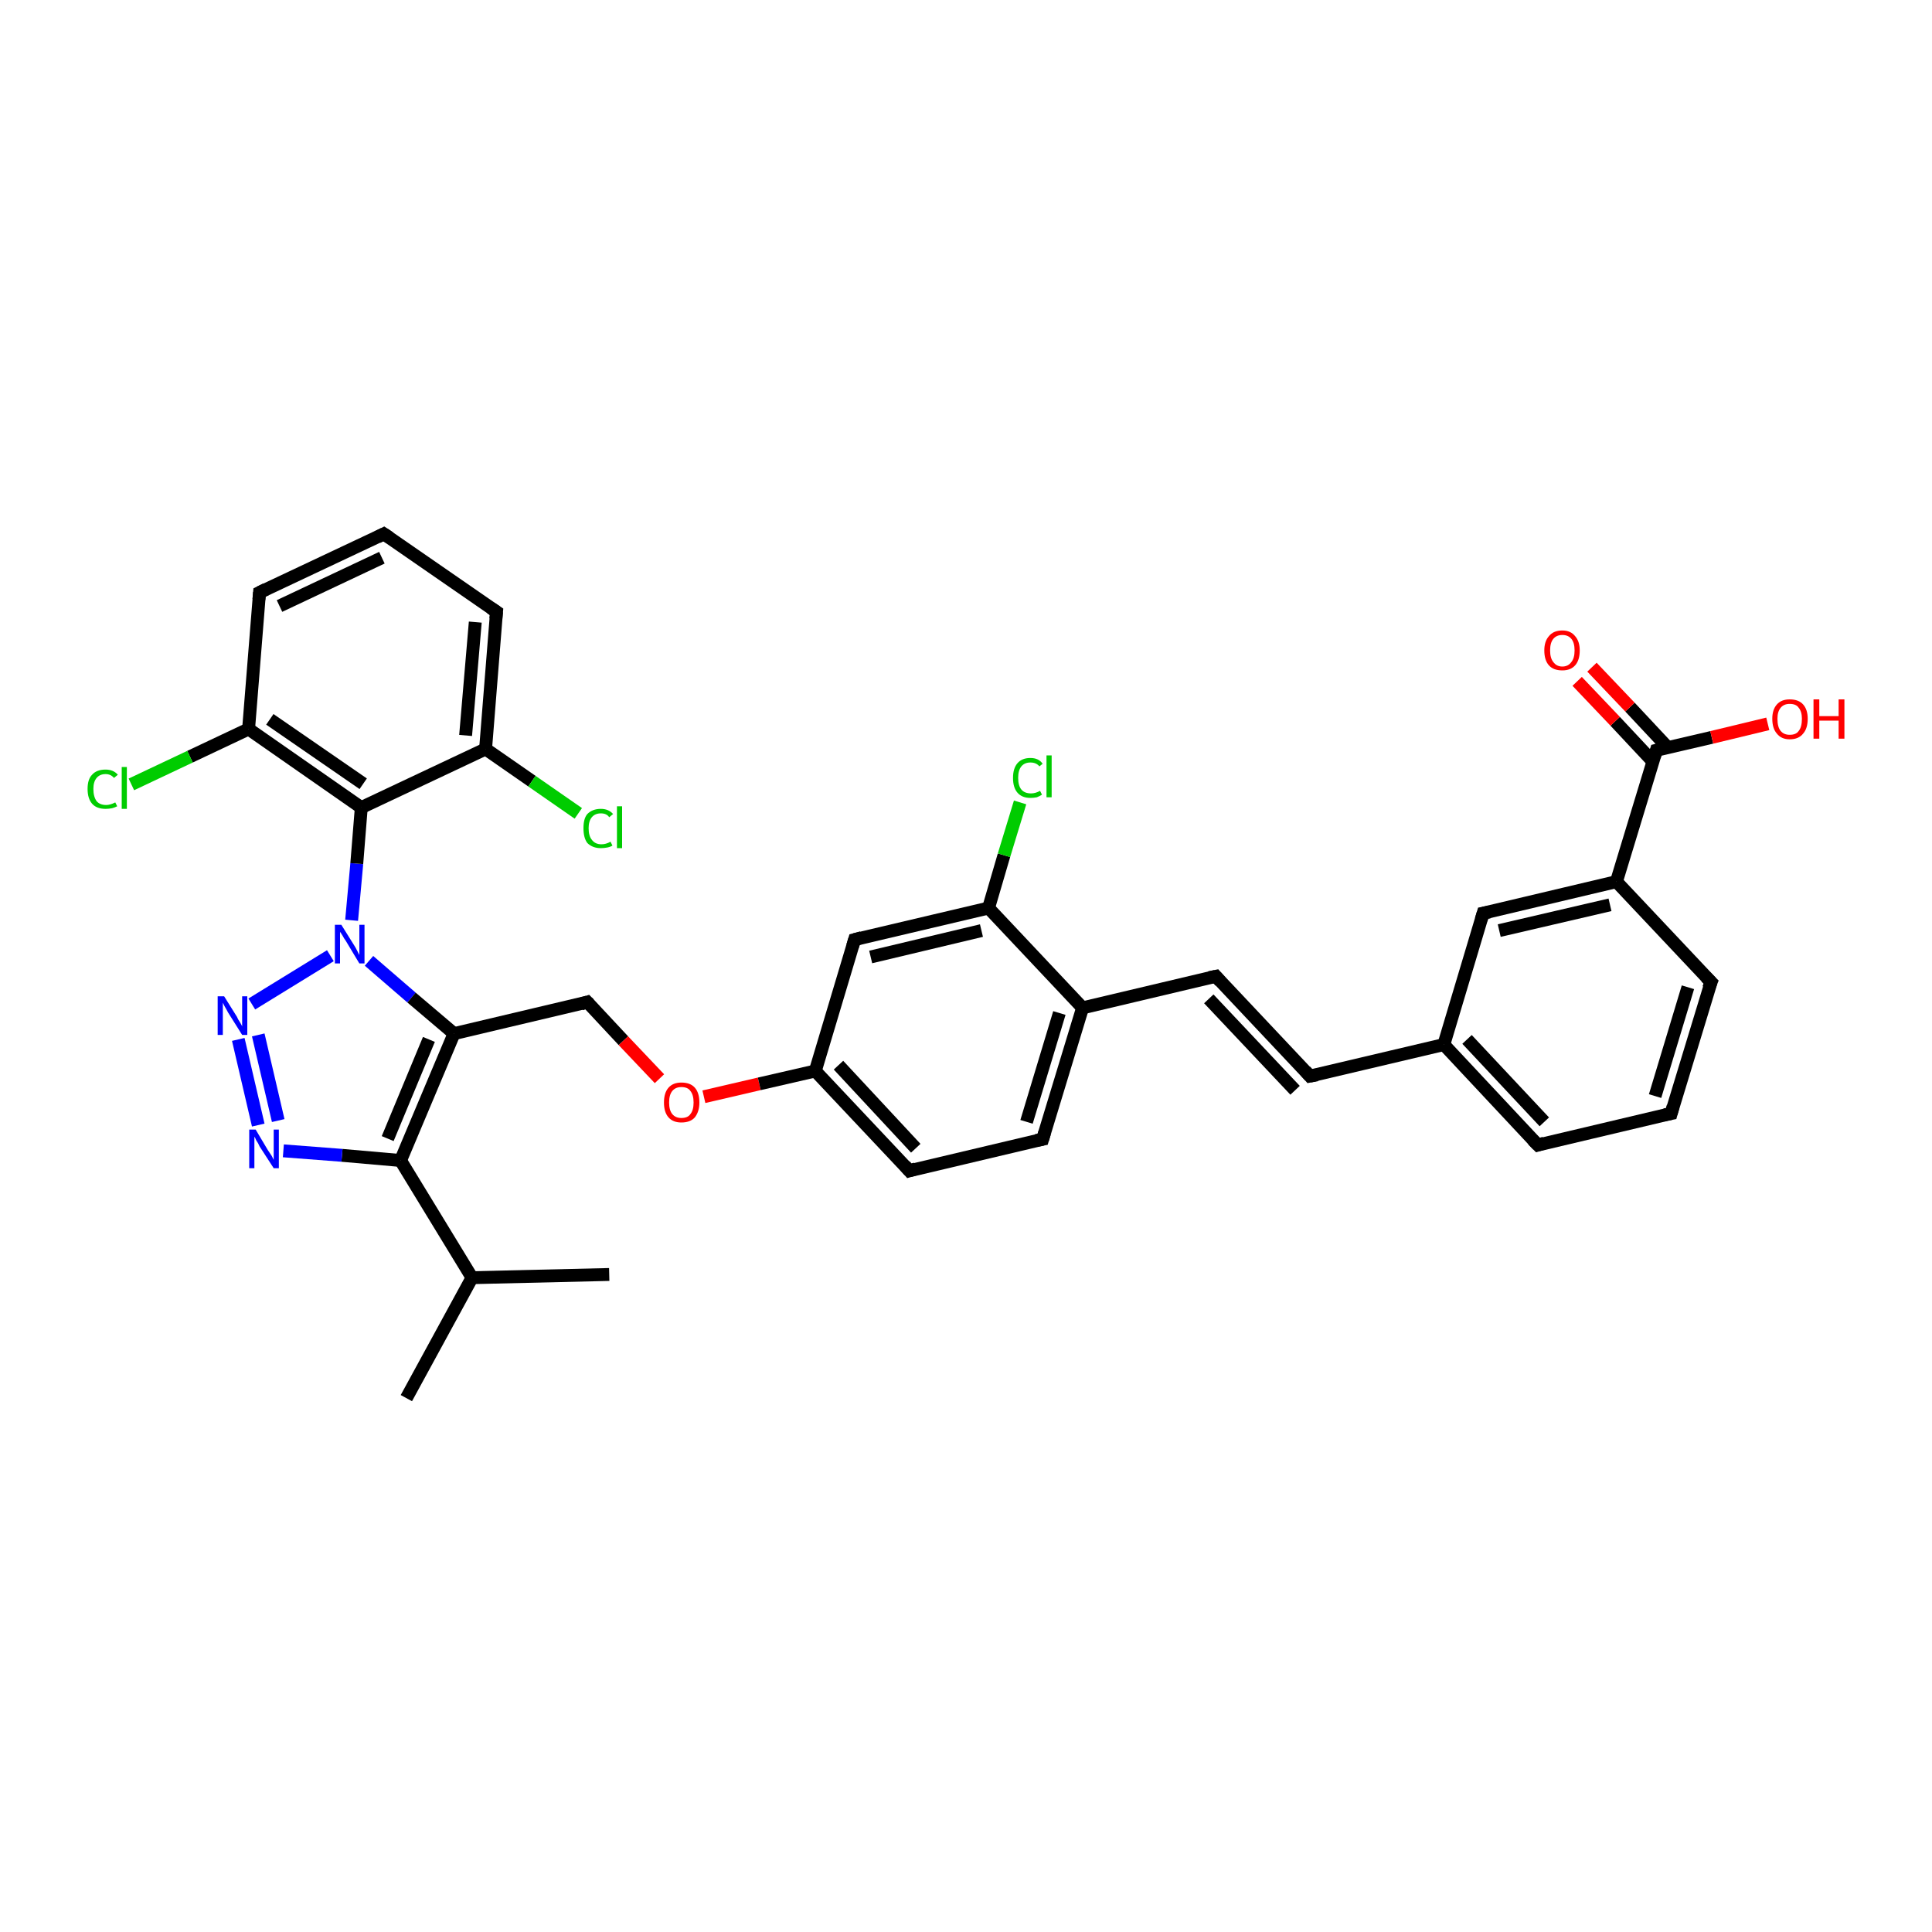 <?xml version='1.0' encoding='iso-8859-1'?>
<svg version='1.1' baseProfile='full'
              xmlns='http://www.w3.org/2000/svg'
                      xmlns:rdkit='http://www.rdkit.org/xml'
                      xmlns:xlink='http://www.w3.org/1999/xlink'
                  xml:space='preserve'
width='300px' height='300px' viewBox='0 0 300 300'>
<!-- END OF HEADER -->
<rect style='opacity:1.0;fill:#FFFFFF;stroke:none' width='300.0' height='300.0' x='0.0' y='0.0'> </rect>
<path class='bond-0 atom-0 atom-1' d='M 63.1,217.1 L 73.3,198.4' style='fill:none;fill-rule:evenodd;stroke:#000000;stroke-width:2.0px;stroke-linecap:butt;stroke-linejoin:miter;stroke-opacity:1' />
<path class='bond-1 atom-1 atom-2' d='M 73.3,198.4 L 94.6,197.9' style='fill:none;fill-rule:evenodd;stroke:#000000;stroke-width:2.0px;stroke-linecap:butt;stroke-linejoin:miter;stroke-opacity:1' />
<path class='bond-2 atom-1 atom-3' d='M 73.3,198.4 L 62.2,180.2' style='fill:none;fill-rule:evenodd;stroke:#000000;stroke-width:2.0px;stroke-linecap:butt;stroke-linejoin:miter;stroke-opacity:1' />
<path class='bond-3 atom-3 atom-4' d='M 62.2,180.2 L 53.1,179.4' style='fill:none;fill-rule:evenodd;stroke:#000000;stroke-width:2.0px;stroke-linecap:butt;stroke-linejoin:miter;stroke-opacity:1' />
<path class='bond-3 atom-3 atom-4' d='M 53.1,179.4 L 44.0,178.7' style='fill:none;fill-rule:evenodd;stroke:#0000FF;stroke-width:2.0px;stroke-linecap:butt;stroke-linejoin:miter;stroke-opacity:1' />
<path class='bond-4 atom-4 atom-5' d='M 40.1,174.7 L 37.0,161.4' style='fill:none;fill-rule:evenodd;stroke:#0000FF;stroke-width:2.0px;stroke-linecap:butt;stroke-linejoin:miter;stroke-opacity:1' />
<path class='bond-4 atom-4 atom-5' d='M 43.2,174.0 L 40.1,160.7' style='fill:none;fill-rule:evenodd;stroke:#0000FF;stroke-width:2.0px;stroke-linecap:butt;stroke-linejoin:miter;stroke-opacity:1' />
<path class='bond-5 atom-5 atom-6' d='M 39.1,155.9 L 51.3,148.4' style='fill:none;fill-rule:evenodd;stroke:#0000FF;stroke-width:2.0px;stroke-linecap:butt;stroke-linejoin:miter;stroke-opacity:1' />
<path class='bond-6 atom-6 atom-7' d='M 57.3,149.2 L 63.9,154.9' style='fill:none;fill-rule:evenodd;stroke:#0000FF;stroke-width:2.0px;stroke-linecap:butt;stroke-linejoin:miter;stroke-opacity:1' />
<path class='bond-6 atom-6 atom-7' d='M 63.9,154.9 L 70.5,160.5' style='fill:none;fill-rule:evenodd;stroke:#000000;stroke-width:2.0px;stroke-linecap:butt;stroke-linejoin:miter;stroke-opacity:1' />
<path class='bond-7 atom-7 atom-8' d='M 70.5,160.5 L 91.2,155.6' style='fill:none;fill-rule:evenodd;stroke:#000000;stroke-width:2.0px;stroke-linecap:butt;stroke-linejoin:miter;stroke-opacity:1' />
<path class='bond-8 atom-8 atom-9' d='M 91.2,155.6 L 96.8,161.6' style='fill:none;fill-rule:evenodd;stroke:#000000;stroke-width:2.0px;stroke-linecap:butt;stroke-linejoin:miter;stroke-opacity:1' />
<path class='bond-8 atom-8 atom-9' d='M 96.8,161.6 L 102.4,167.5' style='fill:none;fill-rule:evenodd;stroke:#FF0000;stroke-width:2.0px;stroke-linecap:butt;stroke-linejoin:miter;stroke-opacity:1' />
<path class='bond-9 atom-9 atom-10' d='M 109.3,170.3 L 117.9,168.3' style='fill:none;fill-rule:evenodd;stroke:#FF0000;stroke-width:2.0px;stroke-linecap:butt;stroke-linejoin:miter;stroke-opacity:1' />
<path class='bond-9 atom-9 atom-10' d='M 117.9,168.3 L 126.6,166.3' style='fill:none;fill-rule:evenodd;stroke:#000000;stroke-width:2.0px;stroke-linecap:butt;stroke-linejoin:miter;stroke-opacity:1' />
<path class='bond-10 atom-10 atom-11' d='M 126.6,166.3 L 141.2,181.8' style='fill:none;fill-rule:evenodd;stroke:#000000;stroke-width:2.0px;stroke-linecap:butt;stroke-linejoin:miter;stroke-opacity:1' />
<path class='bond-10 atom-10 atom-11' d='M 130.2,165.4 L 142.2,178.3' style='fill:none;fill-rule:evenodd;stroke:#000000;stroke-width:2.0px;stroke-linecap:butt;stroke-linejoin:miter;stroke-opacity:1' />
<path class='bond-11 atom-11 atom-12' d='M 141.2,181.8 L 161.9,176.9' style='fill:none;fill-rule:evenodd;stroke:#000000;stroke-width:2.0px;stroke-linecap:butt;stroke-linejoin:miter;stroke-opacity:1' />
<path class='bond-12 atom-12 atom-13' d='M 161.9,176.9 L 168.1,156.5' style='fill:none;fill-rule:evenodd;stroke:#000000;stroke-width:2.0px;stroke-linecap:butt;stroke-linejoin:miter;stroke-opacity:1' />
<path class='bond-12 atom-12 atom-13' d='M 159.4,174.2 L 164.5,157.3' style='fill:none;fill-rule:evenodd;stroke:#000000;stroke-width:2.0px;stroke-linecap:butt;stroke-linejoin:miter;stroke-opacity:1' />
<path class='bond-13 atom-13 atom-14' d='M 168.1,156.5 L 188.8,151.6' style='fill:none;fill-rule:evenodd;stroke:#000000;stroke-width:2.0px;stroke-linecap:butt;stroke-linejoin:miter;stroke-opacity:1' />
<path class='bond-14 atom-14 atom-15' d='M 188.8,151.6 L 203.4,167.1' style='fill:none;fill-rule:evenodd;stroke:#000000;stroke-width:2.0px;stroke-linecap:butt;stroke-linejoin:miter;stroke-opacity:1' />
<path class='bond-14 atom-14 atom-15' d='M 187.7,155.1 L 201.1,169.3' style='fill:none;fill-rule:evenodd;stroke:#000000;stroke-width:2.0px;stroke-linecap:butt;stroke-linejoin:miter;stroke-opacity:1' />
<path class='bond-15 atom-15 atom-16' d='M 203.4,167.1 L 224.2,162.2' style='fill:none;fill-rule:evenodd;stroke:#000000;stroke-width:2.0px;stroke-linecap:butt;stroke-linejoin:miter;stroke-opacity:1' />
<path class='bond-16 atom-16 atom-17' d='M 224.2,162.2 L 238.8,177.8' style='fill:none;fill-rule:evenodd;stroke:#000000;stroke-width:2.0px;stroke-linecap:butt;stroke-linejoin:miter;stroke-opacity:1' />
<path class='bond-16 atom-16 atom-17' d='M 227.8,161.4 L 239.8,174.2' style='fill:none;fill-rule:evenodd;stroke:#000000;stroke-width:2.0px;stroke-linecap:butt;stroke-linejoin:miter;stroke-opacity:1' />
<path class='bond-17 atom-17 atom-18' d='M 238.8,177.8 L 259.5,172.9' style='fill:none;fill-rule:evenodd;stroke:#000000;stroke-width:2.0px;stroke-linecap:butt;stroke-linejoin:miter;stroke-opacity:1' />
<path class='bond-18 atom-18 atom-19' d='M 259.5,172.9 L 265.7,152.5' style='fill:none;fill-rule:evenodd;stroke:#000000;stroke-width:2.0px;stroke-linecap:butt;stroke-linejoin:miter;stroke-opacity:1' />
<path class='bond-18 atom-18 atom-19' d='M 257.0,170.2 L 262.1,153.3' style='fill:none;fill-rule:evenodd;stroke:#000000;stroke-width:2.0px;stroke-linecap:butt;stroke-linejoin:miter;stroke-opacity:1' />
<path class='bond-19 atom-19 atom-20' d='M 265.7,152.5 L 251.0,136.9' style='fill:none;fill-rule:evenodd;stroke:#000000;stroke-width:2.0px;stroke-linecap:butt;stroke-linejoin:miter;stroke-opacity:1' />
<path class='bond-20 atom-20 atom-21' d='M 251.0,136.9 L 230.3,141.8' style='fill:none;fill-rule:evenodd;stroke:#000000;stroke-width:2.0px;stroke-linecap:butt;stroke-linejoin:miter;stroke-opacity:1' />
<path class='bond-20 atom-20 atom-21' d='M 250.0,140.5 L 232.8,144.5' style='fill:none;fill-rule:evenodd;stroke:#000000;stroke-width:2.0px;stroke-linecap:butt;stroke-linejoin:miter;stroke-opacity:1' />
<path class='bond-21 atom-20 atom-22' d='M 251.0,136.9 L 257.2,116.5' style='fill:none;fill-rule:evenodd;stroke:#000000;stroke-width:2.0px;stroke-linecap:butt;stroke-linejoin:miter;stroke-opacity:1' />
<path class='bond-22 atom-22 atom-23' d='M 257.2,116.5 L 265.8,114.5' style='fill:none;fill-rule:evenodd;stroke:#000000;stroke-width:2.0px;stroke-linecap:butt;stroke-linejoin:miter;stroke-opacity:1' />
<path class='bond-22 atom-22 atom-23' d='M 265.8,114.5 L 274.5,112.4' style='fill:none;fill-rule:evenodd;stroke:#FF0000;stroke-width:2.0px;stroke-linecap:butt;stroke-linejoin:miter;stroke-opacity:1' />
<path class='bond-23 atom-22 atom-24' d='M 259.0,116.1 L 253.1,109.8' style='fill:none;fill-rule:evenodd;stroke:#000000;stroke-width:2.0px;stroke-linecap:butt;stroke-linejoin:miter;stroke-opacity:1' />
<path class='bond-23 atom-22 atom-24' d='M 253.1,109.8 L 247.2,103.6' style='fill:none;fill-rule:evenodd;stroke:#FF0000;stroke-width:2.0px;stroke-linecap:butt;stroke-linejoin:miter;stroke-opacity:1' />
<path class='bond-23 atom-22 atom-24' d='M 256.7,118.3 L 250.8,112.0' style='fill:none;fill-rule:evenodd;stroke:#000000;stroke-width:2.0px;stroke-linecap:butt;stroke-linejoin:miter;stroke-opacity:1' />
<path class='bond-23 atom-22 atom-24' d='M 250.8,112.0 L 244.9,105.8' style='fill:none;fill-rule:evenodd;stroke:#FF0000;stroke-width:2.0px;stroke-linecap:butt;stroke-linejoin:miter;stroke-opacity:1' />
<path class='bond-24 atom-13 atom-25' d='M 168.1,156.5 L 153.5,141.0' style='fill:none;fill-rule:evenodd;stroke:#000000;stroke-width:2.0px;stroke-linecap:butt;stroke-linejoin:miter;stroke-opacity:1' />
<path class='bond-25 atom-25 atom-26' d='M 153.5,141.0 L 155.9,132.8' style='fill:none;fill-rule:evenodd;stroke:#000000;stroke-width:2.0px;stroke-linecap:butt;stroke-linejoin:miter;stroke-opacity:1' />
<path class='bond-25 atom-25 atom-26' d='M 155.9,132.8 L 158.4,124.6' style='fill:none;fill-rule:evenodd;stroke:#00CC00;stroke-width:2.0px;stroke-linecap:butt;stroke-linejoin:miter;stroke-opacity:1' />
<path class='bond-26 atom-25 atom-27' d='M 153.5,141.0 L 132.7,145.9' style='fill:none;fill-rule:evenodd;stroke:#000000;stroke-width:2.0px;stroke-linecap:butt;stroke-linejoin:miter;stroke-opacity:1' />
<path class='bond-26 atom-25 atom-27' d='M 152.4,144.5 L 135.2,148.6' style='fill:none;fill-rule:evenodd;stroke:#000000;stroke-width:2.0px;stroke-linecap:butt;stroke-linejoin:miter;stroke-opacity:1' />
<path class='bond-27 atom-6 atom-28' d='M 54.6,142.9 L 55.4,134.1' style='fill:none;fill-rule:evenodd;stroke:#0000FF;stroke-width:2.0px;stroke-linecap:butt;stroke-linejoin:miter;stroke-opacity:1' />
<path class='bond-27 atom-6 atom-28' d='M 55.4,134.1 L 56.1,125.4' style='fill:none;fill-rule:evenodd;stroke:#000000;stroke-width:2.0px;stroke-linecap:butt;stroke-linejoin:miter;stroke-opacity:1' />
<path class='bond-28 atom-28 atom-29' d='M 56.1,125.4 L 38.6,113.2' style='fill:none;fill-rule:evenodd;stroke:#000000;stroke-width:2.0px;stroke-linecap:butt;stroke-linejoin:miter;stroke-opacity:1' />
<path class='bond-28 atom-28 atom-29' d='M 56.4,121.7 L 41.9,111.7' style='fill:none;fill-rule:evenodd;stroke:#000000;stroke-width:2.0px;stroke-linecap:butt;stroke-linejoin:miter;stroke-opacity:1' />
<path class='bond-29 atom-29 atom-30' d='M 38.6,113.2 L 29.5,117.5' style='fill:none;fill-rule:evenodd;stroke:#000000;stroke-width:2.0px;stroke-linecap:butt;stroke-linejoin:miter;stroke-opacity:1' />
<path class='bond-29 atom-29 atom-30' d='M 29.5,117.5 L 20.4,121.8' style='fill:none;fill-rule:evenodd;stroke:#00CC00;stroke-width:2.0px;stroke-linecap:butt;stroke-linejoin:miter;stroke-opacity:1' />
<path class='bond-30 atom-29 atom-31' d='M 38.6,113.2 L 40.3,92.0' style='fill:none;fill-rule:evenodd;stroke:#000000;stroke-width:2.0px;stroke-linecap:butt;stroke-linejoin:miter;stroke-opacity:1' />
<path class='bond-31 atom-31 atom-32' d='M 40.3,92.0 L 59.6,82.9' style='fill:none;fill-rule:evenodd;stroke:#000000;stroke-width:2.0px;stroke-linecap:butt;stroke-linejoin:miter;stroke-opacity:1' />
<path class='bond-31 atom-31 atom-32' d='M 43.4,94.1 L 59.3,86.6' style='fill:none;fill-rule:evenodd;stroke:#000000;stroke-width:2.0px;stroke-linecap:butt;stroke-linejoin:miter;stroke-opacity:1' />
<path class='bond-32 atom-32 atom-33' d='M 59.6,82.9 L 77.1,95.0' style='fill:none;fill-rule:evenodd;stroke:#000000;stroke-width:2.0px;stroke-linecap:butt;stroke-linejoin:miter;stroke-opacity:1' />
<path class='bond-33 atom-33 atom-34' d='M 77.1,95.0 L 75.4,116.3' style='fill:none;fill-rule:evenodd;stroke:#000000;stroke-width:2.0px;stroke-linecap:butt;stroke-linejoin:miter;stroke-opacity:1' />
<path class='bond-33 atom-33 atom-34' d='M 73.8,96.6 L 72.3,114.2' style='fill:none;fill-rule:evenodd;stroke:#000000;stroke-width:2.0px;stroke-linecap:butt;stroke-linejoin:miter;stroke-opacity:1' />
<path class='bond-34 atom-34 atom-35' d='M 75.4,116.3 L 82.6,121.3' style='fill:none;fill-rule:evenodd;stroke:#000000;stroke-width:2.0px;stroke-linecap:butt;stroke-linejoin:miter;stroke-opacity:1' />
<path class='bond-34 atom-34 atom-35' d='M 82.6,121.3 L 89.8,126.3' style='fill:none;fill-rule:evenodd;stroke:#00CC00;stroke-width:2.0px;stroke-linecap:butt;stroke-linejoin:miter;stroke-opacity:1' />
<path class='bond-35 atom-7 atom-3' d='M 70.5,160.5 L 62.2,180.2' style='fill:none;fill-rule:evenodd;stroke:#000000;stroke-width:2.0px;stroke-linecap:butt;stroke-linejoin:miter;stroke-opacity:1' />
<path class='bond-35 atom-7 atom-3' d='M 66.6,161.4 L 60.2,176.8' style='fill:none;fill-rule:evenodd;stroke:#000000;stroke-width:2.0px;stroke-linecap:butt;stroke-linejoin:miter;stroke-opacity:1' />
<path class='bond-36 atom-27 atom-10' d='M 132.7,145.9 L 126.6,166.3' style='fill:none;fill-rule:evenodd;stroke:#000000;stroke-width:2.0px;stroke-linecap:butt;stroke-linejoin:miter;stroke-opacity:1' />
<path class='bond-37 atom-34 atom-28' d='M 75.4,116.3 L 56.1,125.4' style='fill:none;fill-rule:evenodd;stroke:#000000;stroke-width:2.0px;stroke-linecap:butt;stroke-linejoin:miter;stroke-opacity:1' />
<path class='bond-38 atom-21 atom-16' d='M 230.3,141.8 L 224.2,162.2' style='fill:none;fill-rule:evenodd;stroke:#000000;stroke-width:2.0px;stroke-linecap:butt;stroke-linejoin:miter;stroke-opacity:1' />
<path d='M 90.2,155.9 L 91.2,155.6 L 91.5,155.9' style='fill:none;stroke:#000000;stroke-width:2.0px;stroke-linecap:butt;stroke-linejoin:miter;stroke-opacity:1;' />
<path d='M 140.5,181.0 L 141.2,181.8 L 142.2,181.5' style='fill:none;stroke:#000000;stroke-width:2.0px;stroke-linecap:butt;stroke-linejoin:miter;stroke-opacity:1;' />
<path d='M 160.9,177.1 L 161.9,176.9 L 162.2,175.9' style='fill:none;stroke:#000000;stroke-width:2.0px;stroke-linecap:butt;stroke-linejoin:miter;stroke-opacity:1;' />
<path d='M 187.8,151.8 L 188.8,151.6 L 189.5,152.4' style='fill:none;stroke:#000000;stroke-width:2.0px;stroke-linecap:butt;stroke-linejoin:miter;stroke-opacity:1;' />
<path d='M 202.7,166.3 L 203.4,167.1 L 204.5,166.9' style='fill:none;stroke:#000000;stroke-width:2.0px;stroke-linecap:butt;stroke-linejoin:miter;stroke-opacity:1;' />
<path d='M 238.0,177.0 L 238.8,177.8 L 239.8,177.5' style='fill:none;stroke:#000000;stroke-width:2.0px;stroke-linecap:butt;stroke-linejoin:miter;stroke-opacity:1;' />
<path d='M 258.5,173.1 L 259.5,172.9 L 259.8,171.8' style='fill:none;stroke:#000000;stroke-width:2.0px;stroke-linecap:butt;stroke-linejoin:miter;stroke-opacity:1;' />
<path d='M 265.3,153.5 L 265.7,152.5 L 264.9,151.7' style='fill:none;stroke:#000000;stroke-width:2.0px;stroke-linecap:butt;stroke-linejoin:miter;stroke-opacity:1;' />
<path d='M 231.3,141.6 L 230.3,141.8 L 230.0,142.8' style='fill:none;stroke:#000000;stroke-width:2.0px;stroke-linecap:butt;stroke-linejoin:miter;stroke-opacity:1;' />
<path d='M 256.9,117.5 L 257.2,116.5 L 257.6,116.4' style='fill:none;stroke:#000000;stroke-width:2.0px;stroke-linecap:butt;stroke-linejoin:miter;stroke-opacity:1;' />
<path d='M 133.8,145.6 L 132.7,145.9 L 132.4,146.9' style='fill:none;stroke:#000000;stroke-width:2.0px;stroke-linecap:butt;stroke-linejoin:miter;stroke-opacity:1;' />
<path d='M 40.2,93.1 L 40.3,92.0 L 41.3,91.5' style='fill:none;stroke:#000000;stroke-width:2.0px;stroke-linecap:butt;stroke-linejoin:miter;stroke-opacity:1;' />
<path d='M 58.6,83.4 L 59.6,82.9 L 60.5,83.5' style='fill:none;stroke:#000000;stroke-width:2.0px;stroke-linecap:butt;stroke-linejoin:miter;stroke-opacity:1;' />
<path d='M 76.2,94.4 L 77.1,95.0 L 77.0,96.1' style='fill:none;stroke:#000000;stroke-width:2.0px;stroke-linecap:butt;stroke-linejoin:miter;stroke-opacity:1;' />
<path class='atom-4' d='M 39.7 175.4
L 41.6 178.6
Q 41.8 178.9, 42.2 179.5
Q 42.5 180.1, 42.5 180.1
L 42.5 175.4
L 43.3 175.4
L 43.3 181.4
L 42.5 181.4
L 40.3 178.0
Q 40.1 177.5, 39.8 177.1
Q 39.6 176.6, 39.5 176.5
L 39.5 181.4
L 38.7 181.4
L 38.7 175.4
L 39.7 175.4
' fill='#0000FF'/>
<path class='atom-5' d='M 34.8 154.7
L 36.8 157.9
Q 36.9 158.2, 37.3 158.8
Q 37.6 159.3, 37.6 159.4
L 37.6 154.7
L 38.4 154.7
L 38.4 160.7
L 37.6 160.7
L 35.4 157.2
Q 35.2 156.8, 34.9 156.3
Q 34.7 155.9, 34.6 155.7
L 34.6 160.7
L 33.8 160.7
L 33.8 154.7
L 34.8 154.7
' fill='#0000FF'/>
<path class='atom-6' d='M 53.0 143.6
L 55.0 146.8
Q 55.2 147.1, 55.5 147.7
Q 55.8 148.3, 55.8 148.3
L 55.8 143.6
L 56.6 143.6
L 56.6 149.6
L 55.8 149.6
L 53.7 146.1
Q 53.4 145.7, 53.2 145.3
Q 52.9 144.8, 52.8 144.7
L 52.8 149.6
L 52.0 149.6
L 52.0 143.6
L 53.0 143.6
' fill='#0000FF'/>
<path class='atom-9' d='M 103.1 171.2
Q 103.1 169.7, 103.8 168.9
Q 104.5 168.1, 105.8 168.1
Q 107.2 168.1, 107.9 168.9
Q 108.6 169.7, 108.6 171.2
Q 108.6 172.6, 107.9 173.5
Q 107.2 174.3, 105.8 174.3
Q 104.5 174.3, 103.8 173.5
Q 103.1 172.7, 103.1 171.2
M 105.8 173.6
Q 106.8 173.6, 107.2 173.0
Q 107.7 172.4, 107.7 171.2
Q 107.7 170.0, 107.2 169.4
Q 106.8 168.8, 105.8 168.8
Q 104.9 168.8, 104.4 169.4
Q 103.9 170.0, 103.9 171.2
Q 103.9 172.4, 104.4 173.0
Q 104.9 173.6, 105.8 173.6
' fill='#FF0000'/>
<path class='atom-23' d='M 275.2 111.6
Q 275.2 110.2, 275.9 109.4
Q 276.6 108.6, 277.9 108.6
Q 279.3 108.6, 280.0 109.4
Q 280.7 110.2, 280.7 111.6
Q 280.7 113.1, 280.0 113.9
Q 279.3 114.8, 277.9 114.8
Q 276.6 114.8, 275.9 113.9
Q 275.2 113.1, 275.2 111.6
M 277.9 114.1
Q 278.9 114.1, 279.3 113.5
Q 279.8 112.9, 279.8 111.6
Q 279.8 110.5, 279.3 109.9
Q 278.9 109.3, 277.9 109.3
Q 277.0 109.3, 276.5 109.9
Q 276.0 110.5, 276.0 111.6
Q 276.0 112.9, 276.5 113.5
Q 277.0 114.1, 277.9 114.1
' fill='#FF0000'/>
<path class='atom-23' d='M 281.6 108.6
L 282.5 108.6
L 282.5 111.2
L 285.5 111.2
L 285.5 108.6
L 286.4 108.6
L 286.4 114.7
L 285.5 114.7
L 285.5 111.9
L 282.5 111.9
L 282.5 114.7
L 281.6 114.7
L 281.6 108.6
' fill='#FF0000'/>
<path class='atom-24' d='M 239.8 101.0
Q 239.8 99.6, 240.5 98.8
Q 241.2 97.9, 242.6 97.9
Q 243.9 97.9, 244.6 98.8
Q 245.3 99.6, 245.3 101.0
Q 245.3 102.5, 244.6 103.3
Q 243.9 104.1, 242.6 104.1
Q 241.2 104.1, 240.5 103.3
Q 239.8 102.5, 239.8 101.0
M 242.6 103.5
Q 243.5 103.5, 244.0 102.8
Q 244.5 102.2, 244.5 101.0
Q 244.5 99.8, 244.0 99.2
Q 243.5 98.6, 242.6 98.6
Q 241.7 98.6, 241.2 99.2
Q 240.7 99.8, 240.7 101.0
Q 240.7 102.2, 241.2 102.8
Q 241.7 103.5, 242.6 103.5
' fill='#FF0000'/>
<path class='atom-26' d='M 157.3 120.8
Q 157.3 119.3, 158.0 118.5
Q 158.7 117.7, 160.0 117.7
Q 161.3 117.7, 161.9 118.6
L 161.4 119.0
Q 160.9 118.4, 160.0 118.4
Q 159.1 118.4, 158.6 119.0
Q 158.1 119.6, 158.1 120.8
Q 158.1 122.0, 158.6 122.6
Q 159.1 123.2, 160.1 123.2
Q 160.8 123.2, 161.5 122.8
L 161.8 123.4
Q 161.5 123.6, 161.0 123.8
Q 160.5 123.9, 160.0 123.9
Q 158.7 123.9, 158.0 123.1
Q 157.3 122.3, 157.3 120.8
' fill='#00CC00'/>
<path class='atom-26' d='M 162.5 117.3
L 163.3 117.3
L 163.3 123.8
L 162.5 123.8
L 162.5 117.3
' fill='#00CC00'/>
<path class='atom-30' d='M 13.6 122.5
Q 13.6 121.0, 14.3 120.3
Q 15.0 119.5, 16.4 119.5
Q 17.6 119.5, 18.3 120.3
L 17.7 120.8
Q 17.2 120.2, 16.4 120.2
Q 15.5 120.2, 15.0 120.8
Q 14.5 121.4, 14.5 122.5
Q 14.5 123.7, 15.0 124.4
Q 15.5 125.0, 16.5 125.0
Q 17.1 125.0, 17.9 124.6
L 18.2 125.2
Q 17.8 125.4, 17.4 125.5
Q 16.9 125.6, 16.4 125.6
Q 15.0 125.6, 14.3 124.8
Q 13.6 124.0, 13.6 122.5
' fill='#00CC00'/>
<path class='atom-30' d='M 18.9 119.1
L 19.7 119.1
L 19.7 125.6
L 18.9 125.6
L 18.9 119.1
' fill='#00CC00'/>
<path class='atom-35' d='M 90.6 128.6
Q 90.6 127.1, 91.2 126.4
Q 92.0 125.6, 93.3 125.6
Q 94.5 125.6, 95.2 126.4
L 94.6 126.9
Q 94.2 126.3, 93.3 126.3
Q 92.4 126.3, 91.9 126.9
Q 91.4 127.5, 91.4 128.6
Q 91.4 129.8, 91.9 130.4
Q 92.4 131.1, 93.4 131.1
Q 94.1 131.1, 94.8 130.7
L 95.1 131.3
Q 94.8 131.5, 94.3 131.6
Q 93.8 131.7, 93.3 131.7
Q 92.0 131.7, 91.2 130.9
Q 90.6 130.1, 90.6 128.6
' fill='#00CC00'/>
<path class='atom-35' d='M 95.8 125.2
L 96.6 125.2
L 96.6 131.7
L 95.8 131.7
L 95.8 125.2
' fill='#00CC00'/>
</svg>
